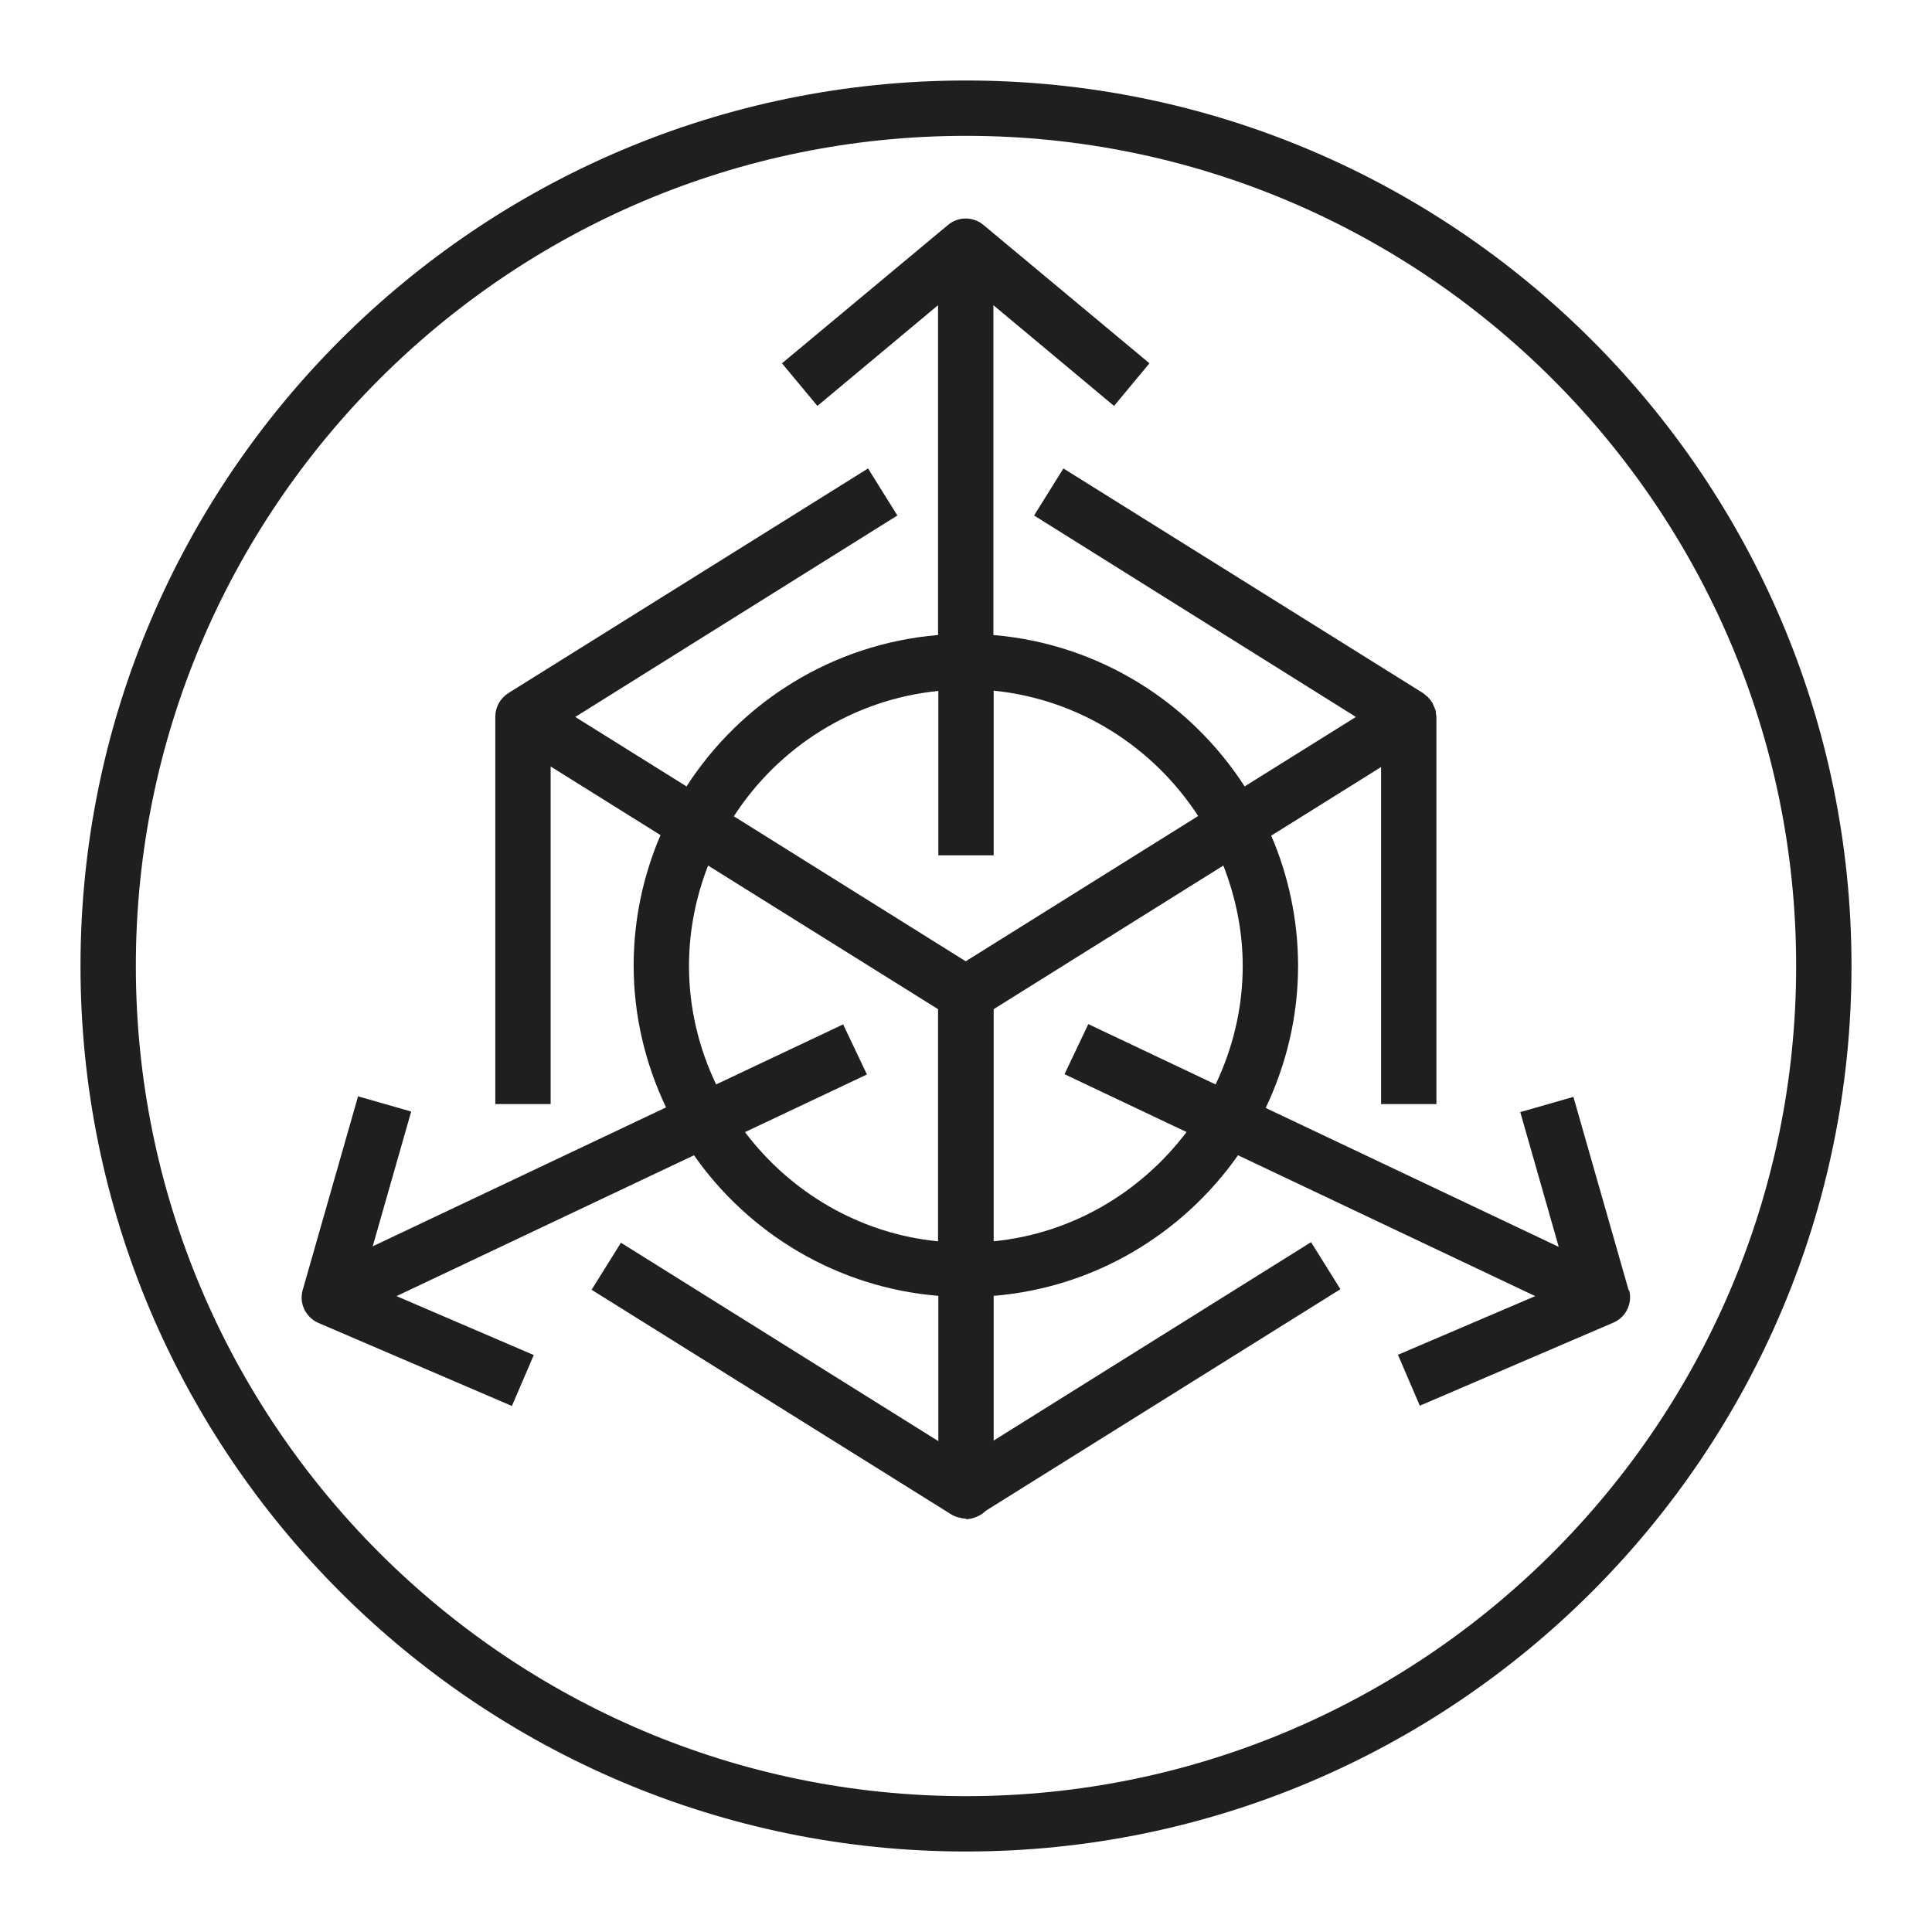 <svg width="144" height="144" viewBox="0 0 144 144" fill="none" xmlns="http://www.w3.org/2000/svg">
<path fill-rule="evenodd" clip-rule="evenodd" d="M121.397 96.193L117.272 81.755L113.312 82.89L116.179 92.934L94.337 82.58C95.863 79.363 96.75 75.795 96.75 72C96.75 68.555 96.028 65.255 94.749 62.285L102.938 57.17V82.291H107.062V53.416C107.062 53.416 107.056 53.367 107.047 53.306C107.04 53.255 107.031 53.195 107.021 53.148C107.021 53.119 107.021 53.089 107.019 53.059C107.018 53.042 107.016 53.025 107.014 53.008C107.008 52.972 106.998 52.936 106.98 52.901C106.96 52.818 106.918 52.736 106.877 52.653C106.836 52.571 106.815 52.488 106.774 52.406C106.753 52.344 106.691 52.303 106.671 52.261C106.628 52.191 106.577 52.13 106.522 52.066L106.495 52.034L106.444 51.973C106.423 51.952 106.398 51.932 106.372 51.911C106.346 51.891 106.32 51.87 106.299 51.849L106.261 51.819C106.235 51.798 106.211 51.777 106.186 51.756C106.15 51.725 106.114 51.694 106.073 51.663L79.26 34.916L77.074 38.422L101.061 53.437L92.769 58.614C88.706 52.323 81.9 47.992 74.042 47.332V22.747L83.034 30.255L85.674 27.078L73.299 16.766C72.536 16.126 71.422 16.126 70.659 16.766L58.284 27.078L60.924 30.255L69.917 22.747V47.332C62.038 47.992 55.232 52.323 51.169 58.614L42.877 53.437L66.885 38.422L64.699 34.916L37.886 51.663C37.288 52.055 36.917 52.695 36.917 53.416V82.291H41.042V57.129L49.23 62.244C47.951 65.235 47.229 68.514 47.229 71.958C47.229 75.753 48.116 79.322 49.643 82.539L27.78 92.893L30.647 82.848L26.687 81.714L22.562 96.151C22.273 97.141 22.789 98.193 23.737 98.606L38.154 104.793L39.784 100.998L29.554 96.605L51.726 86.107C55.83 91.965 62.409 95.966 69.938 96.585V107.413L46.281 92.625L44.094 96.131L70.907 112.878C71.072 112.981 71.278 113.064 71.464 113.105C71.629 113.147 71.814 113.188 72 113.188V113.229C72.33 113.229 72.68 113.126 72.99 112.961C73.176 112.858 73.32 112.755 73.464 112.61L99.906 96.09L97.719 92.583L74.062 107.371V96.585C81.591 95.966 88.15 91.965 92.275 86.107L114.426 96.605L104.196 100.978L105.825 104.773L120.242 98.585C121.191 98.193 121.706 97.121 121.417 96.131L121.397 96.193ZM69.938 51.498V63.75H74.062V51.478C80.436 52.117 85.963 55.685 89.304 60.821L71.979 71.649L54.696 60.841C58.016 55.706 63.544 52.138 69.938 51.498ZM55.541 84.375L64.616 80.085L62.843 76.352L53.376 80.827C52.097 78.146 51.354 75.155 51.354 72C51.354 69.36 51.87 66.843 52.778 64.513L69.917 75.217V92.522C64.039 91.944 58.903 88.85 55.521 84.375H55.541ZM74.062 75.217V92.519C79.932 91.937 85.06 88.845 88.438 84.375L79.343 80.064L81.116 76.331L90.604 80.827C91.882 78.146 92.625 75.155 92.625 72C92.625 69.36 92.089 66.843 91.181 64.513L74.062 75.217Z" fill="#1F1F1F"/>
<path fill-rule="evenodd" clip-rule="evenodd" d="M6 72C6 35.597 35.617 6 72 6C108.383 6 138 35.597 138 72C138 108.403 108.383 138 72 138C35.617 138 6 108.403 6 72ZM10.125 72C10.125 106.114 37.886 133.875 72 133.875C106.114 133.875 133.875 106.114 133.875 72C133.875 37.886 106.114 10.125 72 10.125C37.886 10.125 10.125 37.886 10.125 72Z" fill="#1F1F1F"/>
</svg>
